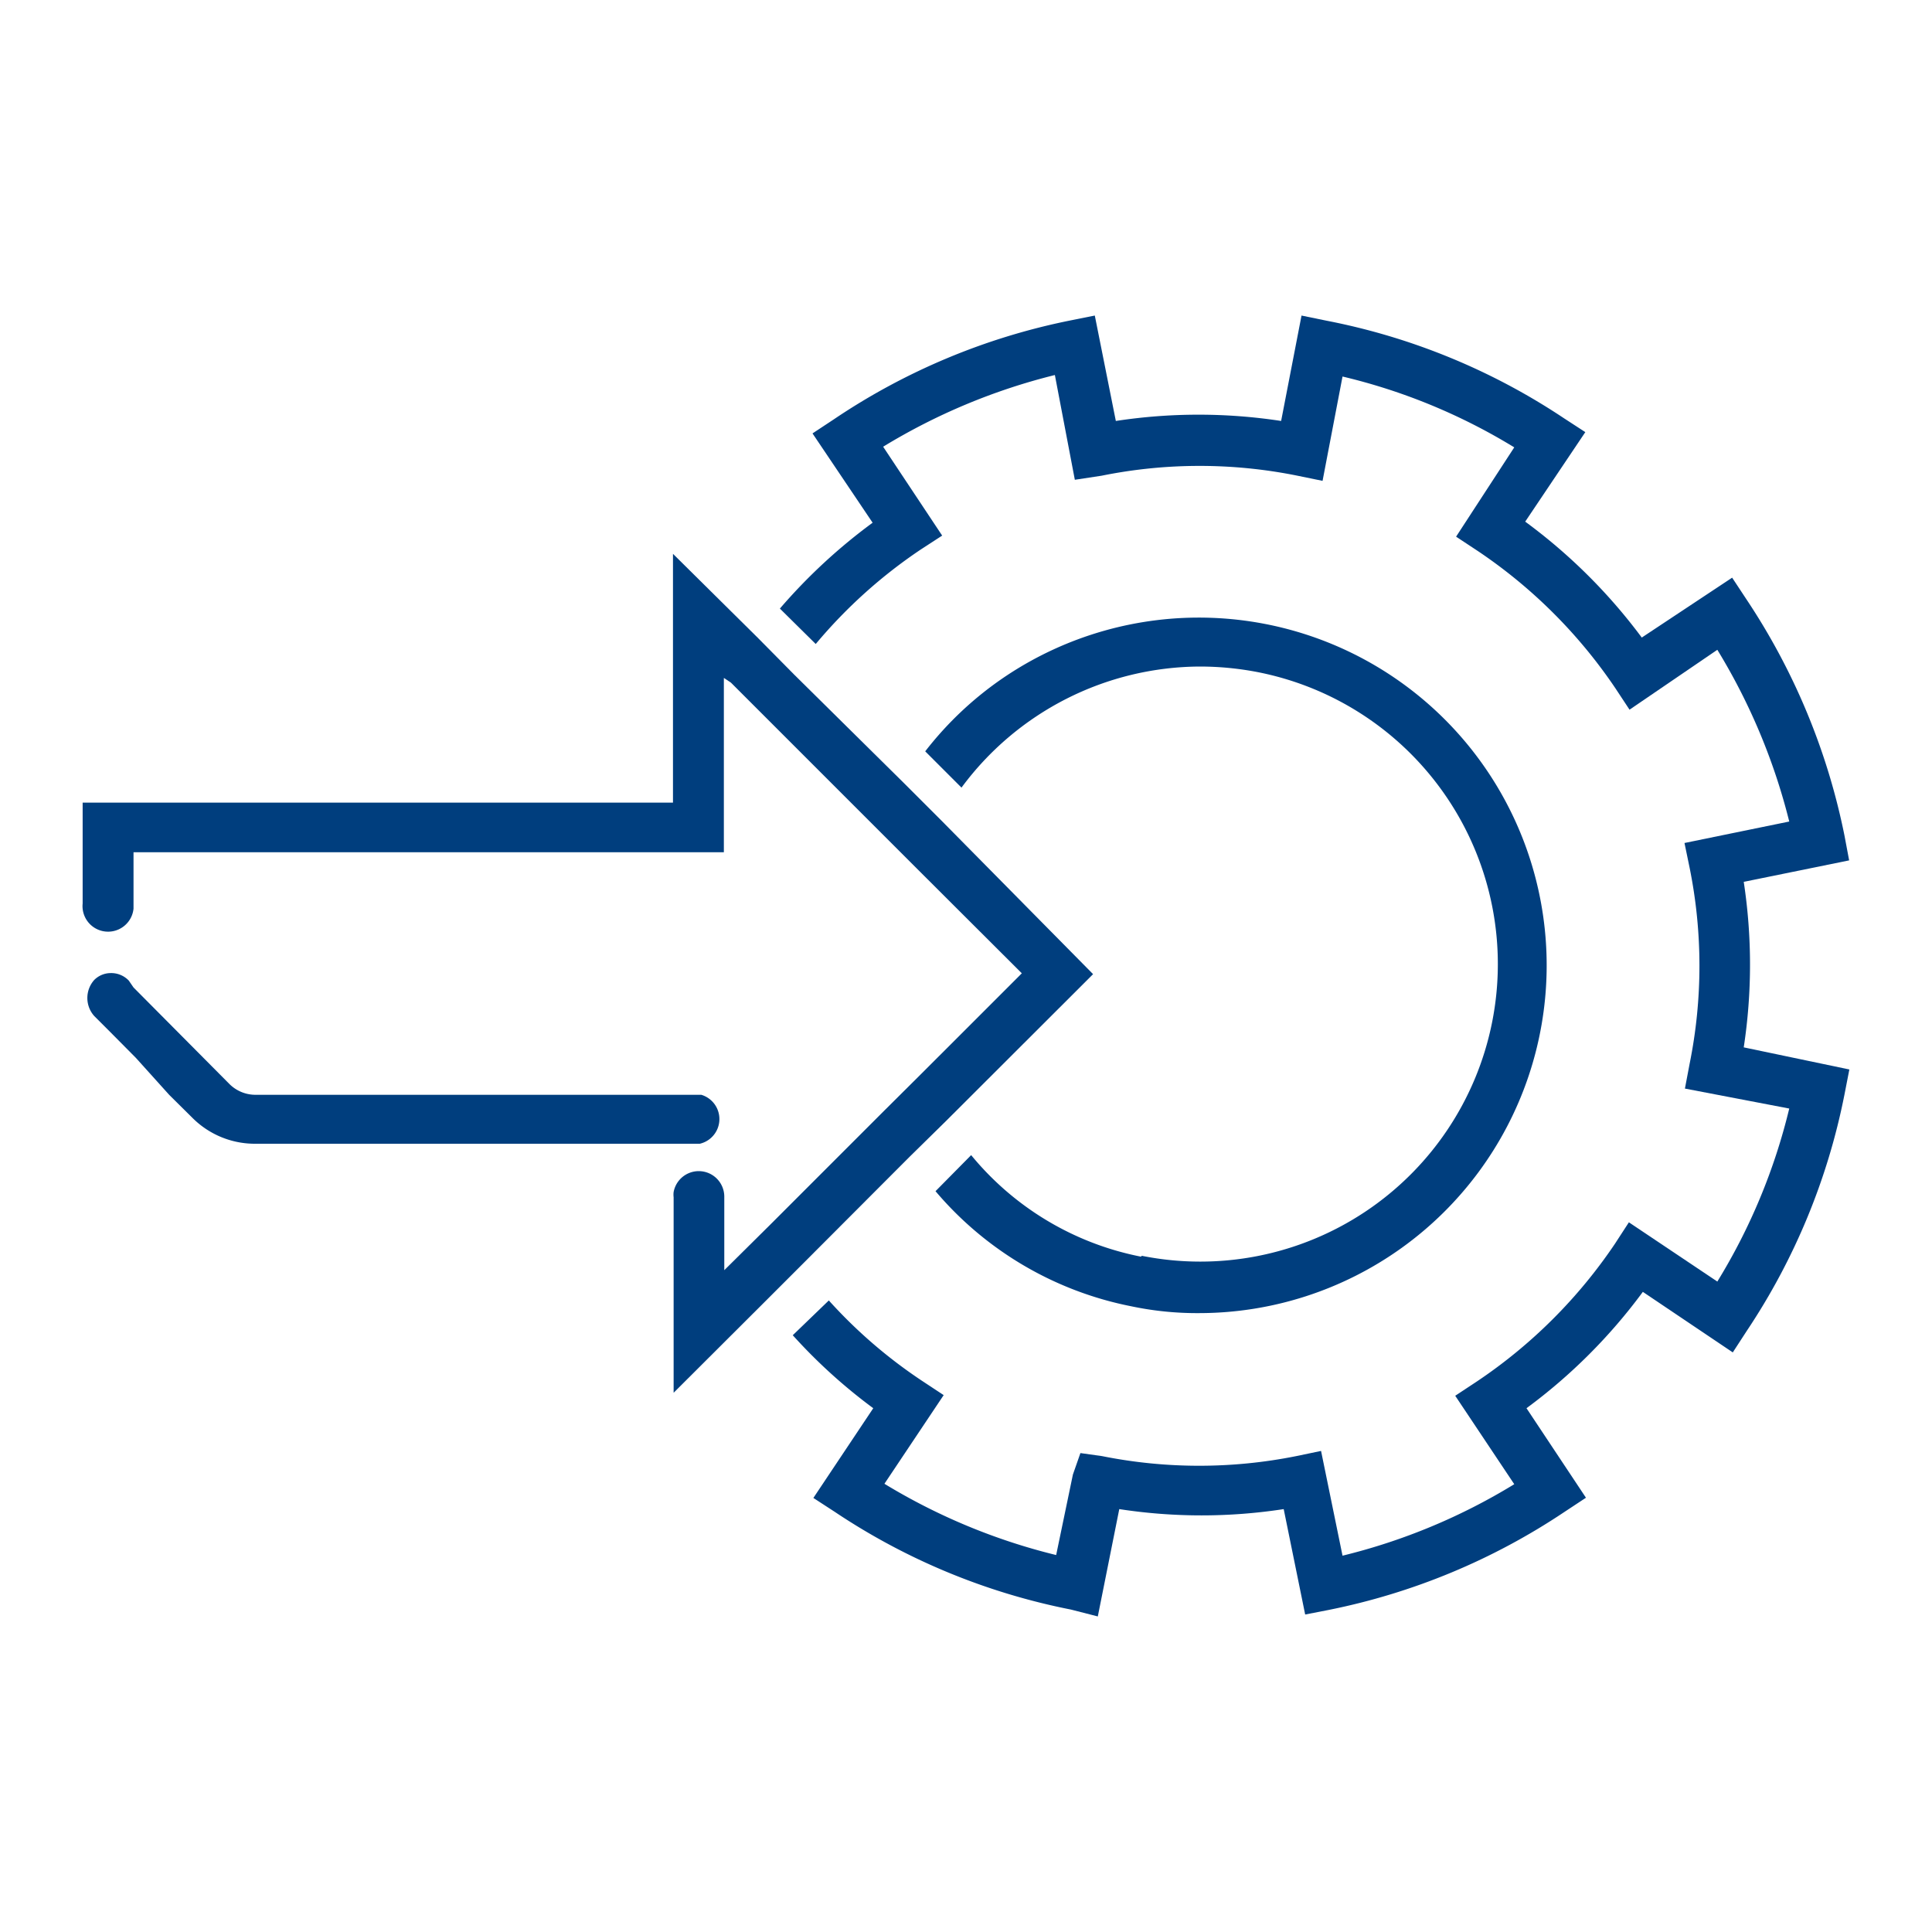 <svg xmlns="http://www.w3.org/2000/svg" viewBox="0 0 90 90"><defs><style>.cls-1{fill:#003e7e;}</style></defs><g id="ICON"><g id="Layer_2" data-name="Layer 2"><g id="Icons_black" data-name="Icons black"><g id="Arrow_Gear" data-name="Arrow Gear"><path class="cls-1" d="M53.15,58.54a13.64,13.64,0,0,1-7.91-4.73l-1.66,1.68a16,16,0,0,0,9.11,5.36,14.88,14.88,0,0,0,3.19.32,16.2,16.2,0,1,0-9-29.69A16,16,0,0,0,43.1,35l1.69,1.69a13.88,13.88,0,0,1,11.1-5.64,14.16,14.16,0,0,1,2.75.27A13.84,13.84,0,0,1,53.19,58.5Z"/><path class="cls-1" d="M81.23,48.79a25.55,25.55,0,0,0,0-7.71l4.91-1-.22-1.17a30.78,30.78,0,0,0-4.57-11l-.66-1L76.48,29.7a25.74,25.74,0,0,0-5.43-5.4l2.8-4.17-1-.65a30.33,30.33,0,0,0-11.05-4.54l-1.17-.24-.95,4.91a25.48,25.48,0,0,0-7.7,0L51,14.7l-1.15.23a30.41,30.41,0,0,0-11,4.6l-1,.66,2.8,4.16a26,26,0,0,0-4.32,4L38,30a23.27,23.27,0,0,1,4.89-4.4l1-.65-2.75-4.14a28.51,28.51,0,0,1,8-3.34l.93,4.88,1.25-.19a23,23,0,0,1,9.12,0l1.17.24.93-4.86a27.45,27.45,0,0,1,8,3.3L67.83,25l1,.66a23.56,23.56,0,0,1,6.42,6.4l.66,1L80,30.27a28.59,28.59,0,0,1,3.35,8l-4.88,1,.24,1.16a23,23,0,0,1,0,9.12l-.22,1.16,4.86.93A27.84,27.84,0,0,1,80,59.7l-4.12-2.76-.65,1a23.56,23.56,0,0,1-6.44,6.42l-1,.66,2.75,4.12a28.07,28.07,0,0,1-8,3.33l-1-4.88-1.15.24a23,23,0,0,1-9.06,0l-1-.14-.35,1-.78,3.75a28.34,28.34,0,0,1-8-3.32l2.76-4.13-1-.66a22.87,22.87,0,0,1-4.35-3.75L36.93,62.2a25.21,25.21,0,0,0,3.75,3.4l-2.79,4.18,1,.65a30.31,30.31,0,0,0,11,4.55l1.25.32,1-5a25.22,25.22,0,0,0,7.66,0l1,4.91L61.88,75a30.52,30.52,0,0,0,11-4.57l1-.66-2.77-4.17a25.55,25.55,0,0,0,5.42-5.42L80.72,63l.65-1a30.41,30.41,0,0,0,4.55-11l.23-1.18Z"/><path class="cls-1" d="M42.37,53.89l1.72-1.69,6.83-6.82-7.07-7.16L42.13,36.5,37,31.43,35.29,29.7l-3.94-3.9V37.39H3.85v4.7a1.19,1.19,0,0,0,2.37.24V39.7h27.5V31.58l.33.22,6.85,6.85,1.85,1.85,4.85,4.84L43,49.94l-1.8,1.79L35.93,57l-2.19,2.17v-3.4a1.19,1.19,0,0,0-2.36-.24,1,1,0,0,0,0,.24v9.11l4.24-4.23,1.7-1.7Z"/><path class="cls-1" d="M32.6,53.28A1.18,1.18,0,0,0,32.67,51H11.89a1.72,1.72,0,0,1-1.19-.49L6.22,46,6,45.68a1.13,1.13,0,0,0-.85-.35,1.09,1.09,0,0,0-.76.32,1.26,1.26,0,0,0,0,1.68l.76.76,1.18,1.19L7.88,51,9,52.11H9a4.11,4.11,0,0,0,2.84,1.17Z"/></g></g></g></g></svg>